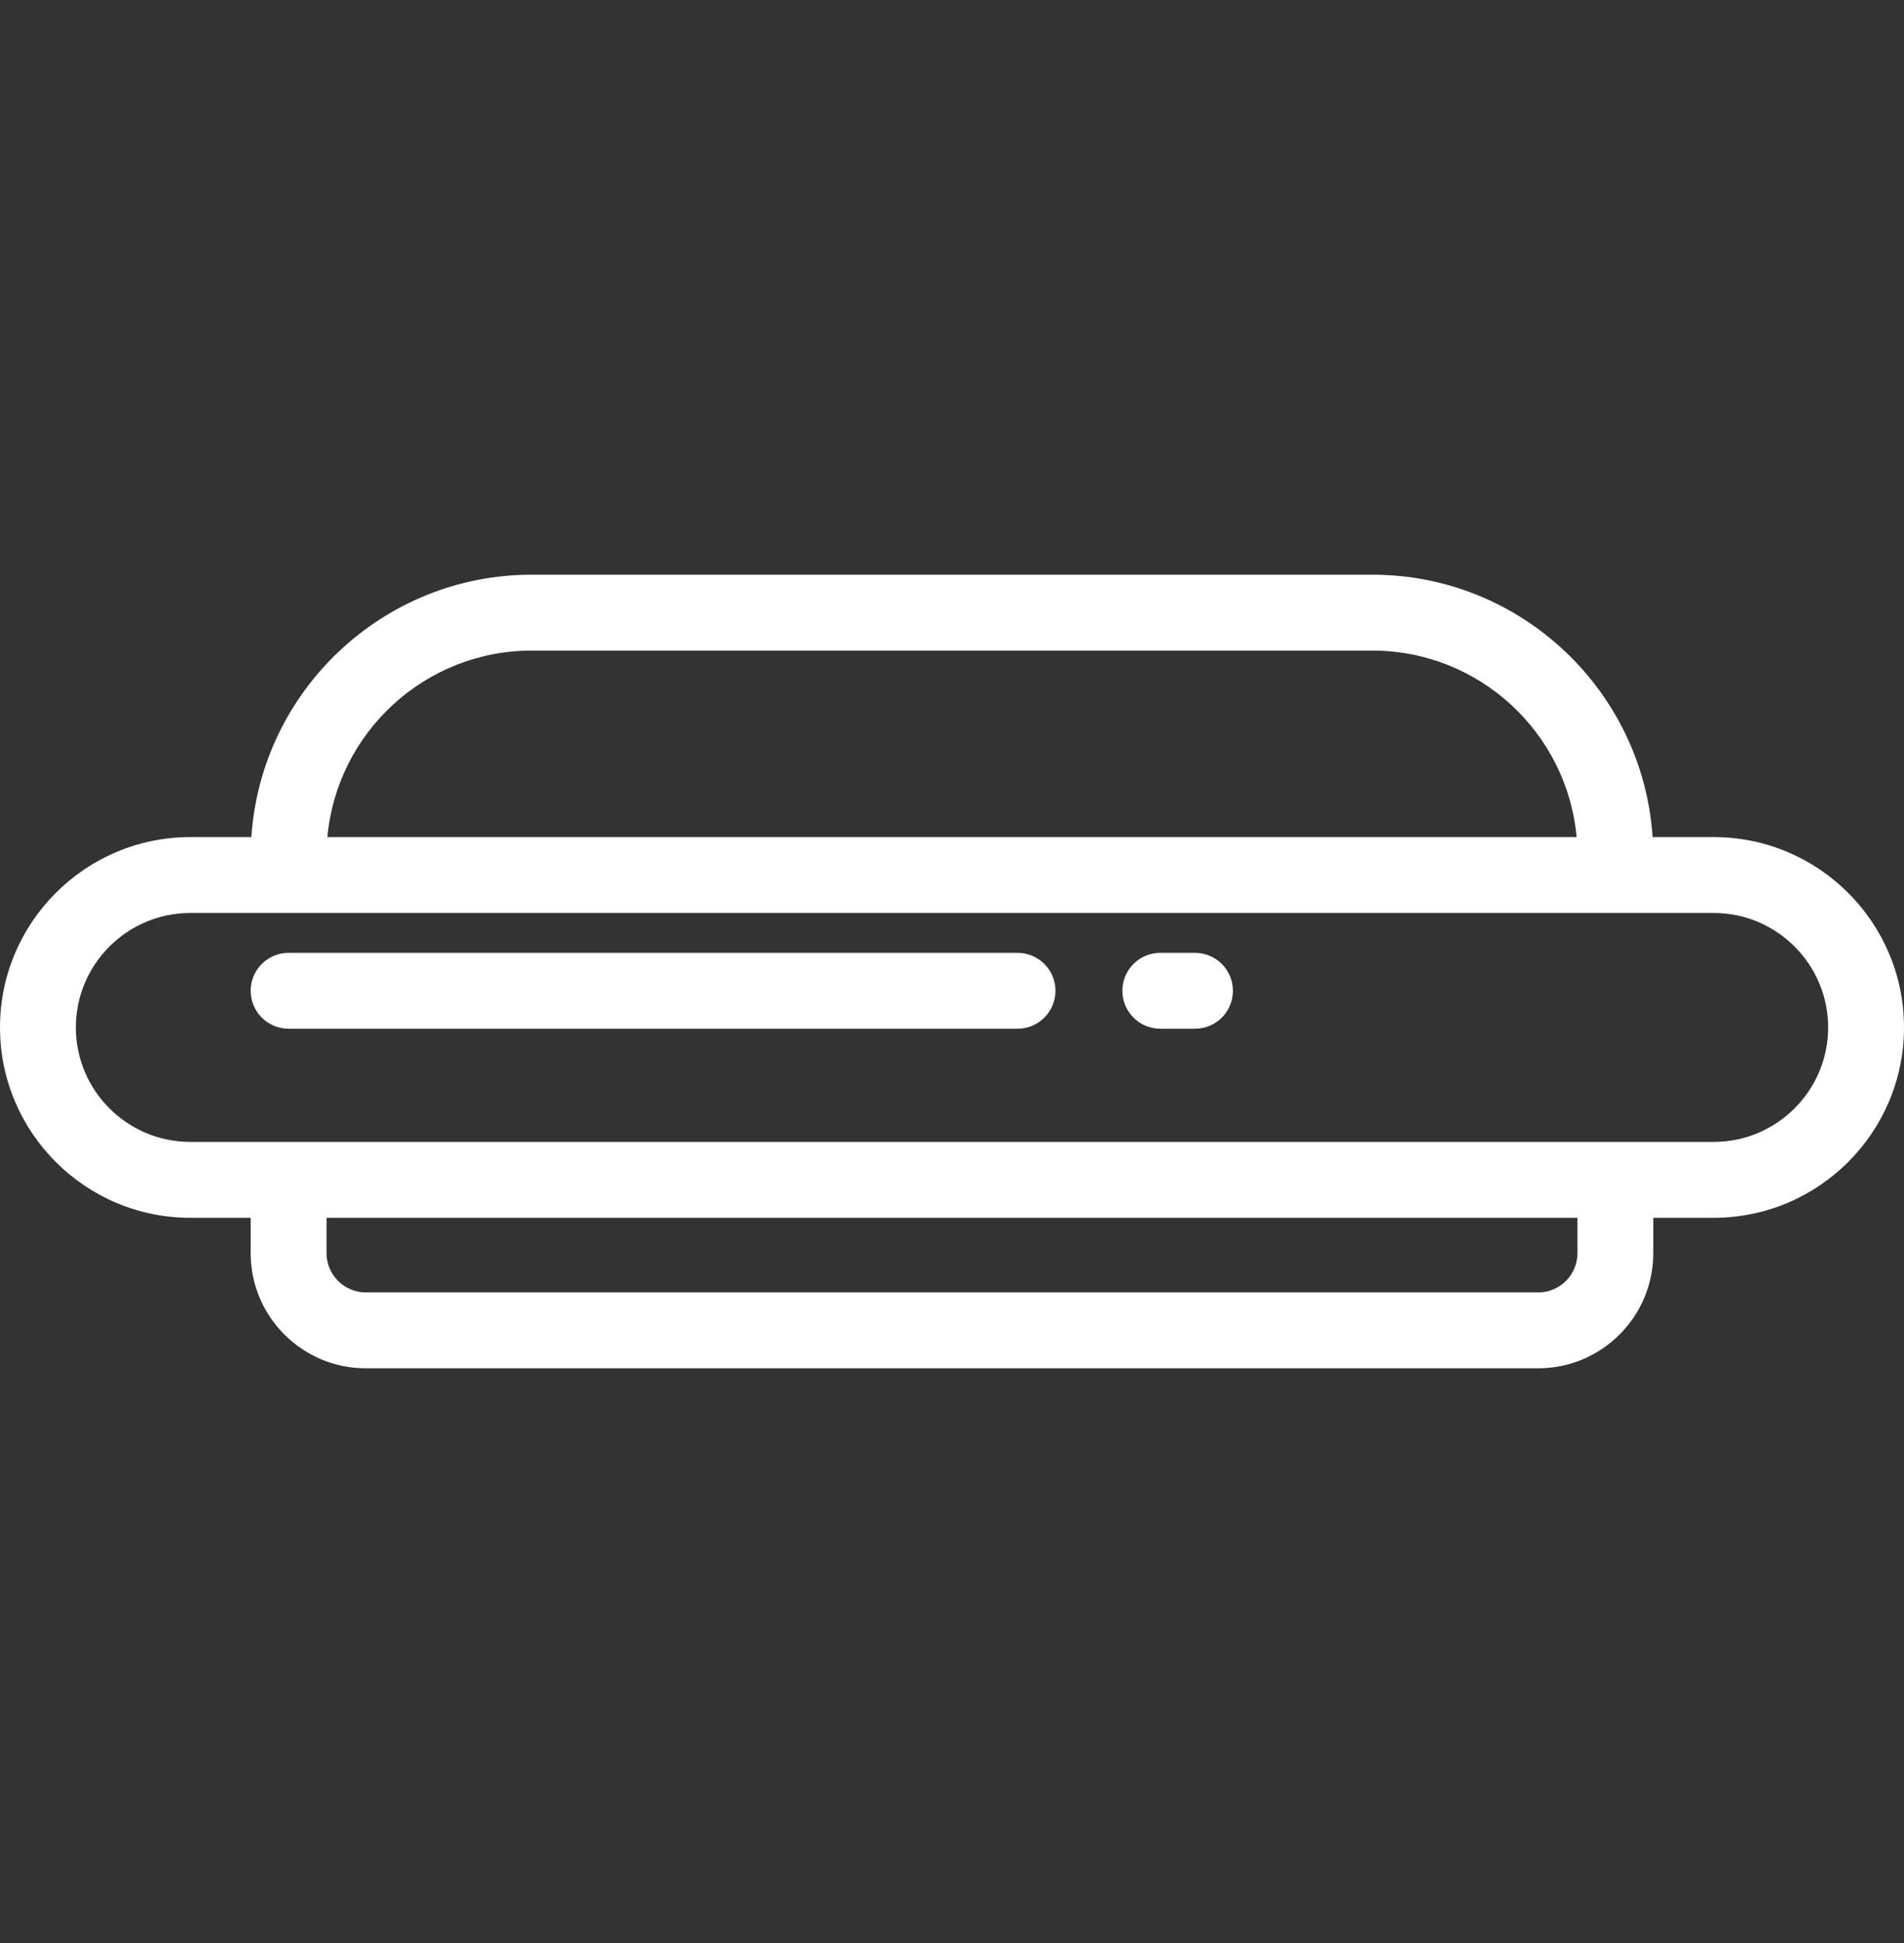 <svg width="50" height="51" viewBox="0 0 50 51" fill="none" xmlns="http://www.w3.org/2000/svg">
<rect x="0" y="0" width="50" height="51" fill="#333333" stroke="none"/>
<g id="hot-dog-food-svgrepo-com 1">
<g id="Group">
<g id="Group_2">
<path id="Vector" d="M45.003 21.972H43.398C43.145 18.132 39.943 15.085 36.04 15.085H13.96C10.057 15.085 6.854 18.132 6.601 21.972H4.997C2.241 21.972 0 24.213 0 26.969C0 29.724 2.241 31.965 4.997 31.965H6.583V32.894C6.583 34.56 7.939 35.915 9.605 35.915H40.395C42.061 35.915 43.416 34.56 43.416 32.894V31.965H45.003C47.758 31.965 50 29.724 50 26.969C50 24.213 47.758 21.972 45.003 21.972ZM13.96 17.077H36.04C38.844 17.077 41.154 19.231 41.403 21.972H8.597C8.846 19.231 11.156 17.077 13.96 17.077ZM41.425 32.894H41.425C41.425 33.461 40.963 33.923 40.395 33.923H9.605C9.037 33.923 8.575 33.461 8.575 32.894V31.965H41.425V32.894ZM45.003 29.973H4.997C3.34 29.973 1.992 28.625 1.992 26.969C1.992 25.312 3.34 23.964 4.997 23.964H45.003C46.66 23.964 48.008 25.312 48.008 26.969C48.008 28.625 46.66 29.973 45.003 29.973Z" fill="white"/>
</g>
</g>
<g id="Group_3">
<g id="Group_4">
<path id="Vector_2" d="M31.381 25.01H30.47C29.92 25.01 29.474 25.456 29.474 26.006C29.474 26.556 29.92 27.002 30.47 27.002H31.381C31.931 27.002 32.377 26.556 32.377 26.006C32.377 25.456 31.931 25.01 31.381 25.01Z" fill="white"/>
</g>
</g>
<g id="Group_5">
<g id="Group_6">
<path id="Vector_3" d="M26.721 25.01H7.579C7.029 25.01 6.583 25.456 6.583 26.006C6.583 26.556 7.029 27.002 7.579 27.002H26.721C27.271 27.002 27.717 26.556 27.717 26.006C27.717 25.456 27.271 25.01 26.721 25.01Z" fill="white"/>
</g>
</g>
</g>
</svg>
